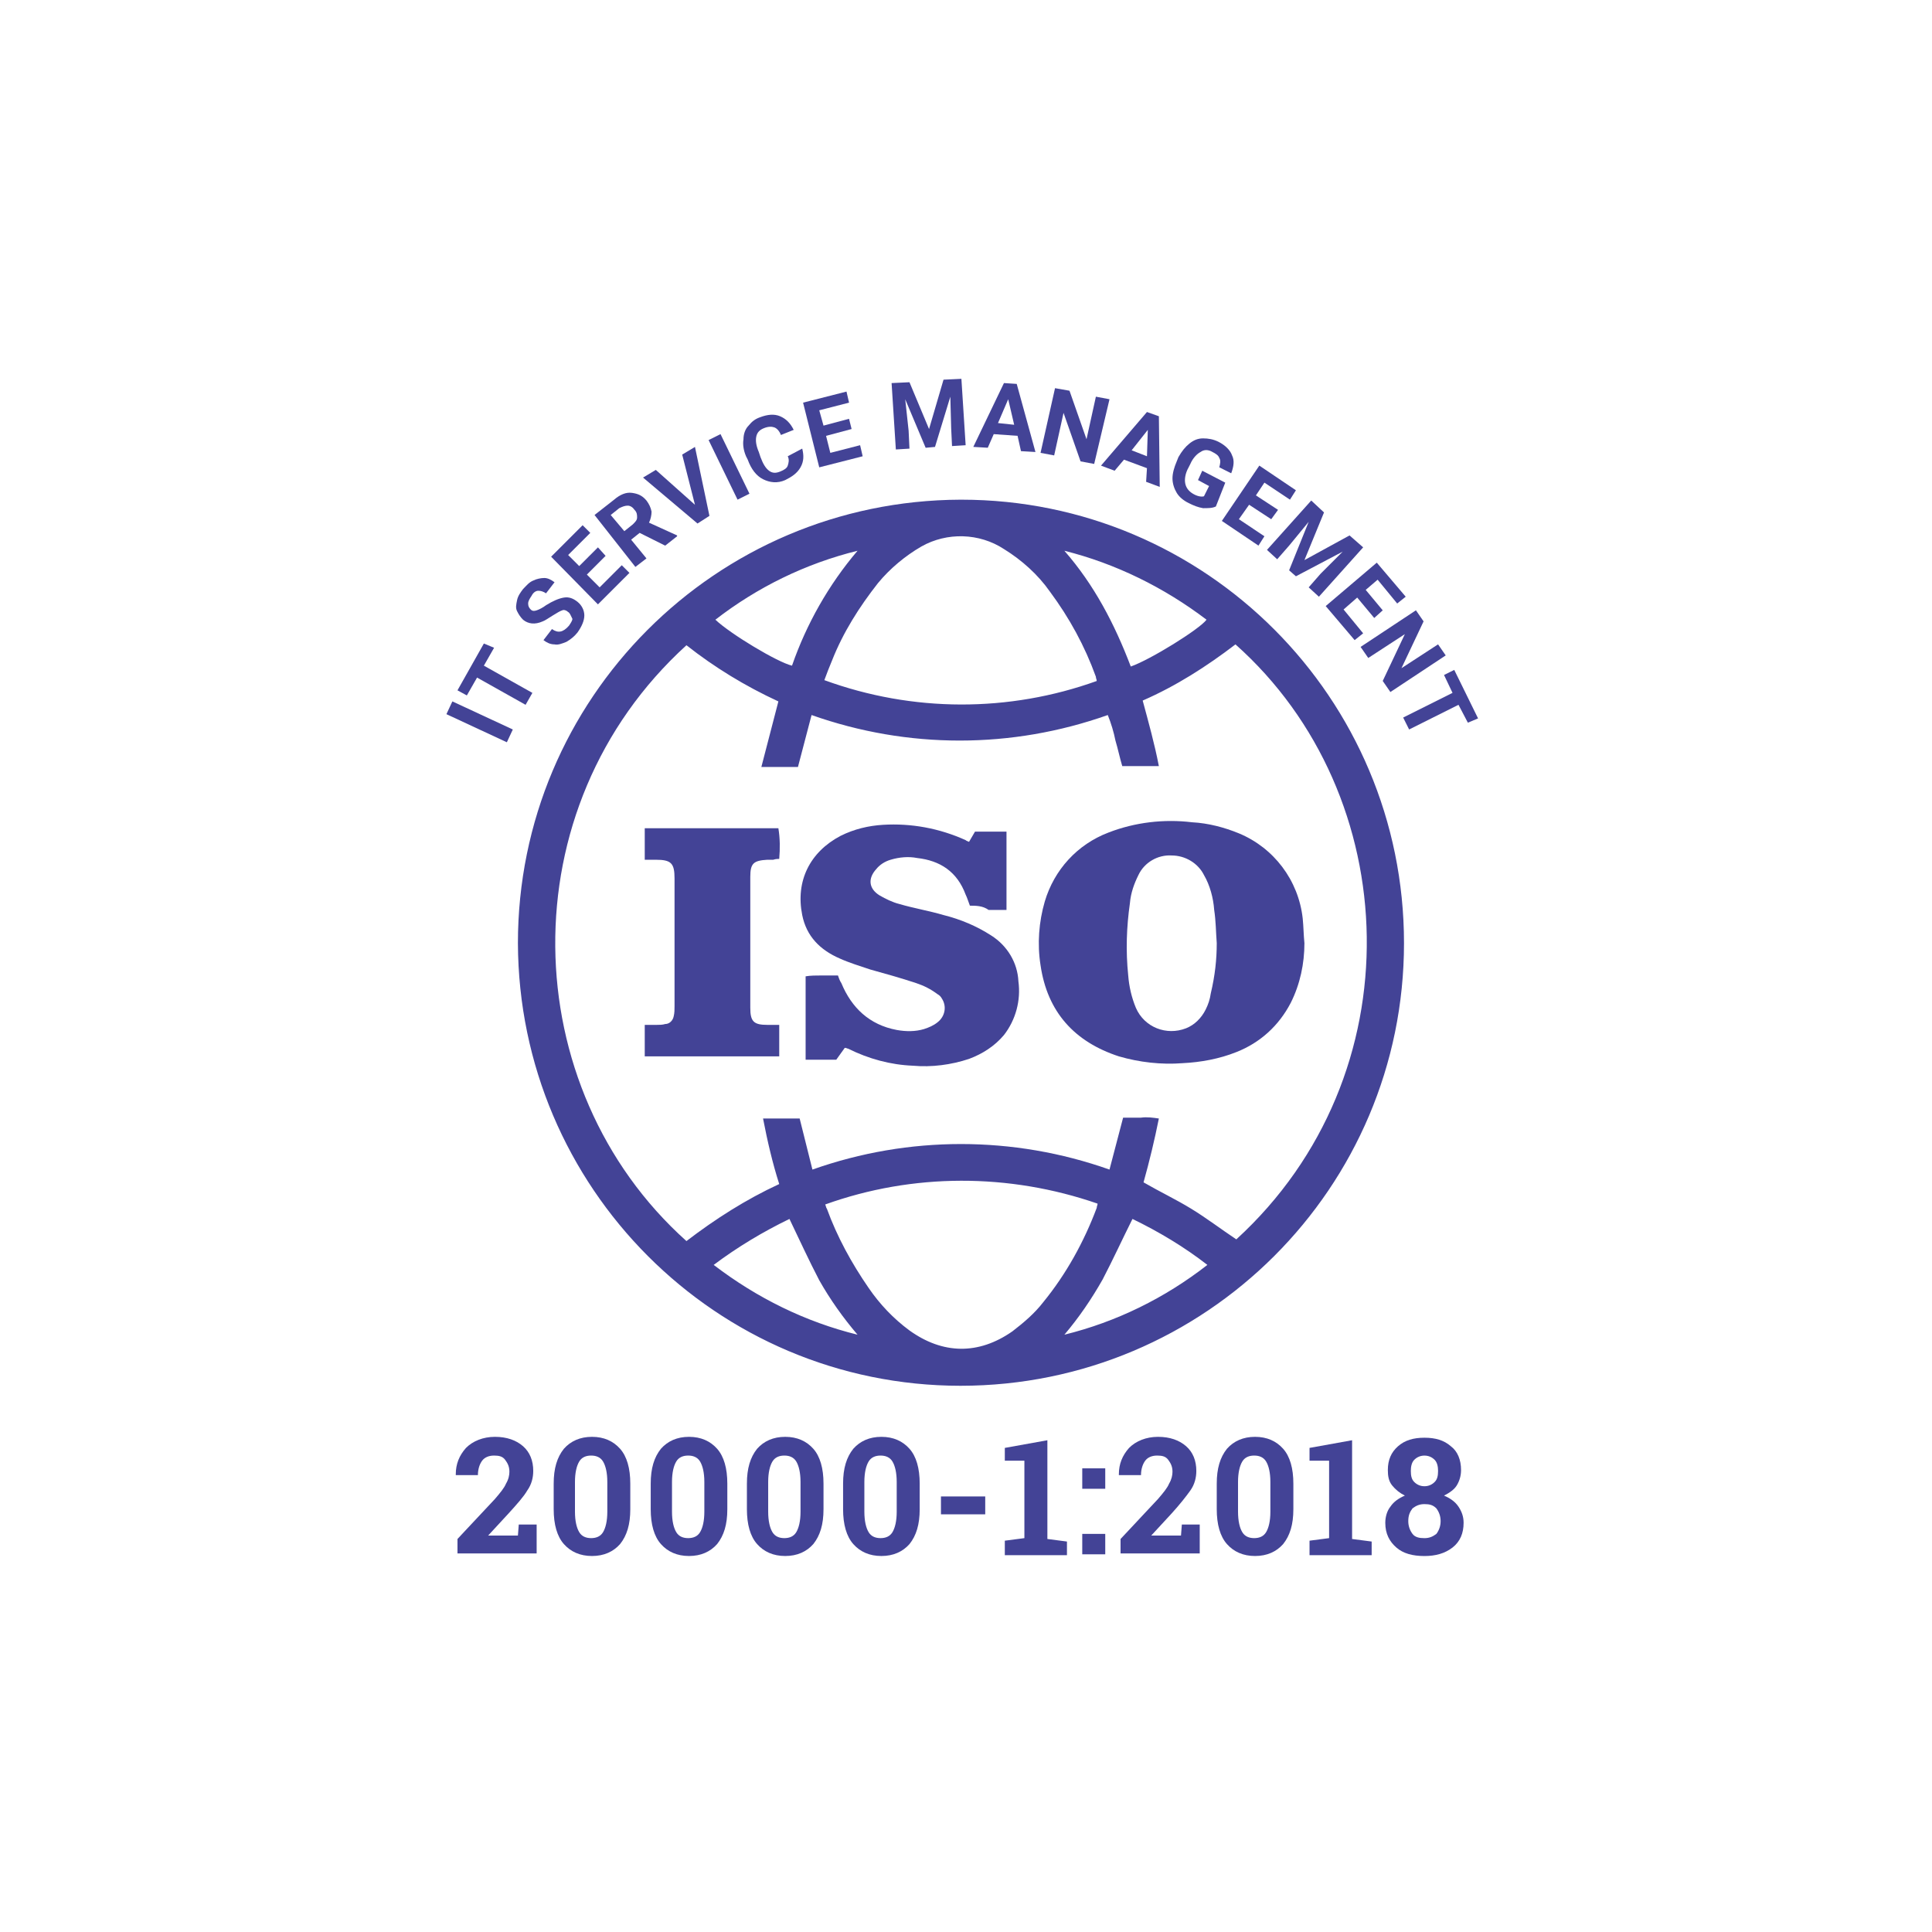 <svg width="206" height="206" viewBox="0 0 206 206" fill="none" xmlns="http://www.w3.org/2000/svg">
<g filter="url(#filter0_dd_18117_12446)">
<path d="M13 103C13 53.294 53.294 13 103 13C152.706 13 193 53.294 193 103C193 152.706 152.706 193 103 193C53.294 193 13 152.706 13 103Z" fill="white"/>
<path d="M102.508 53.279C128.556 53.279 149.702 74.426 149.702 100.564C149.702 126.612 128.556 147.759 102.417 147.759C76.369 147.759 55.313 126.612 55.223 100.564C55.223 74.517 76.279 53.37 102.417 53.279H102.508ZM86.625 124.706C96.881 121.076 108.044 121.076 118.3 124.706L119.752 119.17C120.387 119.17 121.023 119.17 121.658 119.17C122.293 119.079 122.928 119.17 123.564 119.261C123.11 121.53 122.565 123.799 121.93 126.068C123.655 127.066 125.379 127.883 127.013 128.881C128.646 129.879 130.189 131.059 131.823 132.148C150.973 114.632 149.793 84.772 131.732 68.708C128.646 71.068 125.379 73.155 121.839 74.698C122.475 77.058 123.11 79.327 123.564 81.687H119.661C119.389 80.779 119.207 79.871 118.935 78.964C118.754 78.056 118.481 77.149 118.118 76.241C107.863 79.871 96.79 79.871 86.534 76.241L85.082 81.778C84.447 81.778 83.812 81.778 83.176 81.778C82.541 81.778 81.906 81.778 81.18 81.778L82.995 74.789C79.455 73.155 76.188 71.159 73.193 68.799C54.134 86.134 54.95 115.993 73.193 132.33C76.279 129.97 79.546 127.883 83.085 126.249C82.359 123.98 81.815 121.62 81.361 119.261H85.264L86.625 124.706ZM116.938 72.611C116.938 72.429 116.848 72.339 116.848 72.157C115.668 68.89 114.034 65.895 111.947 63.081C110.676 61.266 108.952 59.723 107.046 58.543C104.414 56.819 100.965 56.728 98.242 58.271C96.518 59.269 94.884 60.631 93.614 62.174C91.617 64.715 89.892 67.438 88.713 70.433C88.44 71.068 88.168 71.794 87.896 72.52C97.335 75.969 107.59 75.969 116.938 72.611ZM87.987 128.427C88.077 128.609 88.077 128.79 88.168 128.881C89.257 131.876 90.8 134.69 92.615 137.322C93.795 139.046 95.247 140.589 96.972 141.86C100.511 144.401 104.323 144.492 107.953 141.95C109.133 141.043 110.313 140.044 111.221 138.865C113.671 135.87 115.577 132.421 116.938 128.79C116.938 128.609 117.029 128.518 117.029 128.337C107.59 125.069 97.335 125.069 87.987 128.427ZM113.49 142.313C119.026 140.952 124.199 138.411 128.737 134.871C126.287 132.965 123.564 131.332 120.75 129.97C119.661 132.148 118.663 134.327 117.574 136.414C116.394 138.502 115.032 140.498 113.49 142.313ZM91.435 142.313C89.892 140.498 88.531 138.592 87.351 136.505C86.262 134.417 85.264 132.239 84.175 129.97C81.361 131.332 78.638 132.965 76.097 134.871C80.726 138.411 85.899 140.952 91.435 142.313ZM120.569 71.068C122.656 70.342 127.92 67.075 128.646 66.076C124.108 62.627 118.935 60.086 113.49 58.725C116.666 62.355 118.844 66.53 120.569 71.068ZM91.435 58.725C85.899 60.086 80.726 62.627 76.279 66.076C77.912 67.619 82.904 70.614 84.447 70.977C85.99 66.53 88.35 62.355 91.435 58.725Z" fill="#434396"/>
<path d="M139.084 100.563C139.084 102.741 138.63 104.919 137.632 106.916C136.361 109.366 134.364 111.182 131.823 112.18C130.008 112.906 128.011 113.269 126.105 113.36C123.836 113.541 121.477 113.269 119.298 112.634C114.579 111.091 111.675 107.914 110.949 102.923C110.586 100.654 110.767 98.294 111.402 96.116C112.401 92.758 114.851 90.035 118.209 88.764C121.023 87.675 124.109 87.312 127.104 87.675C128.828 87.766 130.553 88.22 132.095 88.855C135.817 90.398 138.449 93.847 138.902 97.931C138.993 98.838 138.993 99.655 139.084 100.563ZM129.736 100.563C129.645 99.383 129.645 98.203 129.463 97.023C129.373 95.753 129.01 94.391 128.374 93.302C127.739 92.032 126.378 91.215 124.926 91.215C123.473 91.124 122.021 91.941 121.386 93.302C120.932 94.21 120.569 95.208 120.478 96.297C120.115 98.838 120.025 101.38 120.297 104.012C120.388 105.192 120.66 106.371 121.114 107.461C122.021 109.548 124.381 110.456 126.468 109.639C127.376 109.276 128.102 108.55 128.556 107.642C128.828 107.098 129.01 106.553 129.1 105.918C129.554 104.012 129.736 102.287 129.736 100.563Z" fill="#434396"/>
<path d="M103.415 96.568C103.234 96.114 103.143 95.751 102.962 95.388C102.054 92.938 100.239 91.758 97.788 91.486C96.881 91.304 95.882 91.395 94.975 91.667C94.34 91.849 93.795 92.212 93.432 92.666C92.524 93.664 92.615 94.753 93.795 95.479C94.43 95.842 95.156 96.205 95.882 96.387C97.425 96.841 99.059 97.113 100.602 97.567C102.417 98.02 104.141 98.746 105.684 99.745C107.409 100.834 108.498 102.649 108.589 104.646C108.861 106.642 108.316 108.73 107.046 110.363C106.047 111.543 104.777 112.36 103.325 112.905C101.419 113.54 99.331 113.812 97.335 113.631C94.975 113.54 92.615 112.905 90.437 111.816C90.346 111.816 90.255 111.725 90.074 111.725L89.166 112.995H85.899V104.101C86.444 104.01 86.988 104.01 87.623 104.01C88.168 104.01 88.713 104.01 89.348 104.01C89.439 104.283 89.529 104.555 89.711 104.827C90.8 107.459 92.706 109.274 95.61 109.819C96.609 110 97.607 110 98.514 109.728C99.059 109.547 99.513 109.365 99.966 109.002C100.783 108.367 100.965 107.278 100.42 106.461C100.33 106.279 100.148 106.098 99.966 106.007C99.24 105.463 98.514 105.099 97.698 104.827C96.064 104.283 94.43 103.829 92.797 103.375C91.707 103.012 90.528 102.649 89.529 102.195C87.442 101.288 85.99 99.835 85.536 97.567C84.81 93.936 86.353 90.85 89.62 89.126C91.072 88.4 92.615 88.037 94.158 87.946C97.153 87.765 100.148 88.309 102.962 89.58C103.052 89.671 103.143 89.671 103.325 89.761L103.96 88.672H107.318V97.022C106.683 97.022 106.047 97.022 105.412 97.022C104.777 96.568 104.051 96.568 103.415 96.568Z" fill="#434396"/>
<path d="M83.086 109.278V112.636H68.746V109.278C69.2 109.278 69.654 109.278 70.017 109.278C70.289 109.278 70.652 109.278 70.924 109.187C71.378 109.187 71.741 108.824 71.832 108.37C71.923 108.007 71.923 107.644 71.923 107.281C71.923 102.743 71.923 98.205 71.923 93.667C71.923 92.034 71.56 91.671 69.926 91.671C69.563 91.671 69.2 91.671 68.746 91.671V88.312H82.995C83.177 89.402 83.177 90.491 83.086 91.58C82.904 91.58 82.723 91.58 82.451 91.671C82.269 91.671 81.997 91.671 81.815 91.671C80.363 91.761 80 92.034 80 93.486C80 98.114 80 102.743 80 107.463C80 108.915 80.363 109.278 81.815 109.278C82.178 109.278 82.541 109.278 83.086 109.278Z" fill="#434396"/>
<path d="M54.679 77.782L54.044 79.144L47.6 76.148L48.235 74.787L54.679 77.782Z" fill="#434396"/>
<path d="M52.682 69.069L51.593 70.975L56.766 73.879L56.04 75.15L50.867 72.246L49.778 74.151L48.779 73.607L51.593 68.615L52.682 69.069Z" fill="#434396"/>
<path d="M60.58 65.259C60.398 65.078 60.126 64.987 59.944 65.078C59.672 65.168 59.4 65.35 58.946 65.622C58.492 65.895 58.129 66.167 57.857 66.258C57.04 66.621 56.314 66.53 55.769 66.076C55.497 65.804 55.316 65.531 55.134 65.168C54.953 64.805 55.043 64.442 55.134 63.989C55.225 63.535 55.497 63.172 55.769 62.809C56.132 62.446 56.405 62.083 56.858 61.901C57.221 61.72 57.675 61.629 58.038 61.629C58.401 61.629 58.764 61.81 59.127 62.083L58.22 63.263C57.948 63.081 57.675 62.99 57.403 62.99C57.131 62.99 56.858 63.172 56.677 63.535C56.495 63.807 56.314 64.079 56.314 64.352C56.314 64.624 56.405 64.805 56.586 64.987C56.768 65.168 56.949 65.168 57.221 65.078C57.494 64.987 57.857 64.805 58.22 64.533C58.946 64.079 59.581 63.807 60.126 63.716C60.67 63.626 61.124 63.807 61.578 64.17C62.032 64.533 62.304 65.078 62.304 65.622C62.304 66.167 62.032 66.802 61.578 67.437C61.215 67.891 60.852 68.163 60.398 68.436C59.944 68.617 59.49 68.799 59.127 68.708C58.674 68.708 58.311 68.526 57.948 68.254L58.855 67.074C59.49 67.528 60.035 67.437 60.67 66.711C60.852 66.439 61.033 66.167 61.033 65.985C60.852 65.622 60.761 65.35 60.58 65.259Z" fill="#434396"/>
<path d="M64.572 59.269L62.575 61.266L63.937 62.627L66.297 60.268L67.114 61.084L63.755 64.442L58.764 59.36L62.122 56.002L62.939 56.819L60.579 59.178L61.759 60.358L63.755 58.362L64.572 59.269Z" fill="#434396"/>
<path d="M68.203 56.818L67.295 57.544L68.929 59.541L67.749 60.448L63.393 54.912L65.48 53.278C66.115 52.734 66.751 52.462 67.386 52.552C68.021 52.643 68.475 52.825 68.929 53.369C69.201 53.732 69.383 54.095 69.473 54.549C69.473 54.912 69.383 55.366 69.201 55.729L72.196 57.09V57.181L70.925 58.179L68.203 56.818ZM66.569 56.636L67.477 55.91C67.749 55.638 67.93 55.457 67.93 55.184C67.93 54.912 67.93 54.64 67.658 54.367C67.477 54.095 67.204 53.914 66.932 53.914C66.66 53.914 66.388 54.005 66.025 54.186L65.117 54.912L66.569 56.636Z" fill="#434396"/>
<path d="M74.101 53.824L72.739 48.469L74.101 47.652L75.644 55.004L74.373 55.821L68.564 50.92L69.926 50.103L74.101 53.824Z" fill="#434396"/>
<path d="M79.911 52.64L78.641 53.276L75.555 46.922L76.825 46.287L79.911 52.64Z" fill="#434396"/>
<path d="M85.537 47.832C85.718 48.558 85.718 49.193 85.355 49.829C84.992 50.464 84.448 50.827 83.721 51.19C82.905 51.553 82.088 51.462 81.362 51.099C80.636 50.736 80.091 50.01 79.728 49.012L79.546 48.649C79.274 48.014 79.183 47.378 79.274 46.834C79.274 46.289 79.456 45.745 79.819 45.382C80.182 44.928 80.545 44.655 81.089 44.474C81.816 44.202 82.542 44.111 83.177 44.383C83.812 44.655 84.266 45.109 84.629 45.835L83.268 46.38C83.086 45.926 82.814 45.654 82.542 45.563C82.269 45.472 81.906 45.472 81.453 45.654C80.999 45.835 80.726 46.108 80.636 46.561C80.545 47.015 80.636 47.56 80.908 48.195L81.089 48.74C81.362 49.466 81.634 49.919 81.997 50.192C82.36 50.464 82.723 50.464 83.177 50.282C83.631 50.101 83.903 49.919 83.994 49.647C84.085 49.375 84.175 49.012 83.994 48.649L85.537 47.832Z" fill="#434396"/>
<path d="M90.802 45.745L88.079 46.471L88.533 48.287L91.71 47.47L91.982 48.65L87.353 49.83L85.629 42.932L90.258 41.752L90.53 42.932L87.353 43.749L87.807 45.382L90.53 44.656L90.802 45.745Z" fill="#434396"/>
<path d="M96.972 40.756L99.06 45.747L100.603 40.483L102.509 40.393L102.962 47.472L101.51 47.562L101.419 45.657L101.329 42.298L99.695 47.653L98.697 47.744L96.519 42.571L96.882 45.929L96.972 47.835L95.52 47.925L95.066 40.846L96.972 40.756Z" fill="#434396"/>
<path d="M108.499 46.471L105.957 46.289L105.322 47.741L103.779 47.651L107.047 40.844L108.408 40.934L110.405 48.195L108.862 48.104L108.499 46.471ZM106.411 45.109L108.136 45.291L107.5 42.568L106.411 45.109Z" fill="#434396"/>
<path d="M116.667 49.466L115.215 49.194L113.4 44.021L112.401 48.559L110.949 48.286L112.492 41.389L114.035 41.661L115.85 46.834L116.849 42.296L118.301 42.569L116.667 49.466Z" fill="#434396"/>
<path d="M122.295 49.92L119.845 49.012L118.847 50.192L117.395 49.648L122.295 43.93L123.566 44.383L123.657 51.916L122.205 51.372L122.295 49.92ZM120.662 48.014L122.295 48.649L122.386 45.836L120.662 48.014Z" fill="#434396"/>
<path d="M129.644 54.003C129.281 54.184 128.827 54.184 128.283 54.184C127.738 54.094 127.285 53.912 126.74 53.64C126.195 53.368 125.742 53.005 125.469 52.551C125.197 52.097 125.016 51.552 125.016 51.008C125.016 50.463 125.197 49.828 125.469 49.193L125.651 48.739C126.014 48.104 126.377 47.65 126.831 47.287C127.285 46.924 127.738 46.742 128.283 46.742C128.827 46.742 129.372 46.833 129.917 47.105C130.643 47.468 131.187 48.013 131.369 48.557C131.641 49.102 131.55 49.737 131.278 50.463L130.007 49.828C130.098 49.465 130.189 49.102 130.007 48.83C129.917 48.557 129.644 48.376 129.281 48.194C128.827 47.922 128.374 47.922 128.011 48.194C127.648 48.376 127.194 48.83 126.922 49.465L126.74 49.828C126.377 50.463 126.286 51.099 126.377 51.552C126.468 52.006 126.74 52.369 127.194 52.642C127.648 52.914 128.101 53.005 128.374 52.914L128.918 51.825L127.738 51.189L128.192 50.191L130.643 51.462L129.644 54.003Z" fill="#434396"/>
<path d="M135.545 55.362L133.186 53.819L132.096 55.362L134.819 57.178L134.184 58.176L130.281 55.544L134.275 49.645L138.177 52.276L137.542 53.275L134.819 51.46L133.912 52.821L136.271 54.364L135.545 55.362Z" fill="#434396"/>
<path d="M141.173 54.64L139.085 59.722L143.895 57.09L145.347 58.361L140.628 63.625L139.539 62.627L140.81 61.174L143.169 58.815L138.178 61.447L137.452 60.811L139.539 55.638L137.452 58.179L136.181 59.632L135.092 58.633L139.811 53.369L141.173 54.64Z" fill="#434396"/>
<path d="M146.527 65.893L144.712 63.715L143.259 64.986L145.347 67.527L144.439 68.253L141.354 64.623L146.799 59.994L149.885 63.624L148.977 64.35L146.89 61.809L145.619 62.898L147.434 65.077L146.527 65.893Z" fill="#434396"/>
<path d="M148.251 73.787L147.434 72.607L149.794 67.615L145.891 70.157L145.074 68.977L150.974 65.074L151.79 66.254L149.431 71.246L153.333 68.705L154.15 69.884L148.251 73.787Z" fill="#434396"/>
<path d="M156.511 77.055L155.513 75.149L150.249 77.781L149.613 76.51L154.877 73.878L153.97 71.972L155.059 71.428L157.6 76.601L156.511 77.055Z" fill="#434396"/>
<path d="M48.779 165.728V164.094L52.773 159.828C53.317 159.193 53.771 158.649 53.952 158.195C54.225 157.741 54.315 157.287 54.315 156.924C54.315 156.38 54.134 156.017 53.862 155.654C53.589 155.291 53.226 155.2 52.682 155.2C52.137 155.2 51.683 155.381 51.411 155.744C51.139 156.107 50.957 156.652 50.957 157.287H48.598V157.197C48.598 156.107 48.961 155.2 49.687 154.383C50.413 153.657 51.502 153.203 52.773 153.203C54.043 153.203 55.041 153.566 55.768 154.201C56.494 154.837 56.857 155.744 56.857 156.833C56.857 157.56 56.675 158.286 56.221 158.921C55.858 159.556 55.132 160.373 54.225 161.371L52.047 163.731H55.223L55.314 162.551H57.22V165.637H48.779V165.728Z" fill="#434396"/>
<path d="M67.205 160.918C67.205 162.551 66.842 163.731 66.116 164.639C65.39 165.456 64.392 165.909 63.121 165.909C61.851 165.909 60.852 165.456 60.126 164.639C59.4 163.822 59.037 162.551 59.037 160.918V158.195C59.037 156.561 59.4 155.381 60.126 154.474C60.852 153.657 61.851 153.203 63.121 153.203C64.392 153.203 65.39 153.657 66.116 154.474C66.842 155.291 67.205 156.561 67.205 158.195V160.918ZM64.755 158.013C64.755 157.015 64.573 156.289 64.301 155.835C64.029 155.381 63.575 155.2 63.031 155.2C62.486 155.2 62.032 155.381 61.76 155.835C61.488 156.289 61.306 157.015 61.306 158.013V161.19C61.306 162.188 61.488 162.914 61.76 163.368C62.032 163.822 62.486 164.003 63.031 164.003C63.575 164.003 64.029 163.822 64.301 163.368C64.573 162.914 64.755 162.188 64.755 161.19V158.013Z" fill="#434396"/>
<path d="M77.551 160.918C77.551 162.551 77.188 163.731 76.462 164.639C75.736 165.456 74.738 165.909 73.467 165.909C72.196 165.909 71.198 165.456 70.472 164.639C69.746 163.822 69.383 162.551 69.383 160.918V158.195C69.383 156.561 69.746 155.381 70.472 154.474C71.198 153.657 72.196 153.203 73.467 153.203C74.738 153.203 75.736 153.657 76.462 154.474C77.188 155.291 77.551 156.561 77.551 158.195V160.918ZM75.101 158.013C75.101 157.015 74.919 156.289 74.647 155.835C74.374 155.381 73.921 155.2 73.376 155.2C72.832 155.2 72.378 155.381 72.106 155.835C71.833 156.289 71.652 157.015 71.652 158.013V161.19C71.652 162.188 71.833 162.914 72.106 163.368C72.378 163.822 72.832 164.003 73.376 164.003C73.921 164.003 74.374 163.822 74.647 163.368C74.919 162.914 75.101 162.188 75.101 161.19V158.013Z" fill="#434396"/>
<path d="M87.807 160.918C87.807 162.551 87.444 163.731 86.718 164.639C85.992 165.456 84.993 165.909 83.723 165.909C82.452 165.909 81.454 165.456 80.728 164.639C80.002 163.822 79.639 162.551 79.639 160.918V158.195C79.639 156.561 80.002 155.381 80.728 154.474C81.454 153.657 82.452 153.203 83.723 153.203C84.993 153.203 85.992 153.657 86.718 154.474C87.444 155.291 87.807 156.561 87.807 158.195V160.918ZM85.356 158.013C85.356 157.015 85.175 156.289 84.903 155.835C84.63 155.381 84.177 155.2 83.632 155.2C83.088 155.2 82.634 155.381 82.361 155.835C82.089 156.289 81.908 157.015 81.908 158.013V161.19C81.908 162.188 82.089 162.914 82.361 163.368C82.634 163.822 83.088 164.003 83.632 164.003C84.177 164.003 84.63 163.822 84.903 163.368C85.175 162.914 85.356 162.188 85.356 161.19V158.013Z" fill="#434396"/>
<path d="M98.063 160.918C98.063 162.551 97.7 163.731 96.974 164.639C96.248 165.456 95.249 165.909 93.979 165.909C92.708 165.909 91.71 165.456 90.984 164.639C90.258 163.822 89.894 162.551 89.894 160.918V158.195C89.894 156.561 90.258 155.381 90.984 154.474C91.71 153.657 92.708 153.203 93.979 153.203C95.249 153.203 96.248 153.657 96.974 154.474C97.7 155.291 98.063 156.561 98.063 158.195V160.918ZM95.612 158.013C95.612 157.015 95.431 156.289 95.159 155.835C94.886 155.381 94.433 155.2 93.888 155.2C93.343 155.2 92.89 155.381 92.617 155.835C92.345 156.289 92.163 157.015 92.163 158.013V161.19C92.163 162.188 92.345 162.914 92.617 163.368C92.89 163.822 93.343 164.003 93.888 164.003C94.433 164.003 94.886 163.822 95.159 163.368C95.431 162.914 95.612 162.188 95.612 161.19V158.013Z" fill="#434396"/>
<path d="M105.14 161.465H100.33V159.559H105.05V161.465H105.14Z" fill="#434396"/>
<path d="M107.139 164.276L109.226 164.004V155.745H107.139V154.383L111.677 153.566V164.094L113.764 164.367V165.819H107.139V164.276Z" fill="#434396"/>
<path d="M117.847 158.741H115.396V156.562H117.847V158.741ZM117.847 165.729H115.396V163.551H117.847V165.729Z" fill="#434396"/>
<path d="M119.48 165.728V164.094L123.474 159.828C124.018 159.193 124.472 158.649 124.654 158.195C124.926 157.741 125.017 157.287 125.017 156.924C125.017 156.38 124.835 156.017 124.563 155.654C124.291 155.291 123.928 155.2 123.383 155.2C122.838 155.2 122.385 155.381 122.112 155.744C121.84 156.107 121.659 156.652 121.659 157.287H119.299V157.197C119.299 156.107 119.662 155.2 120.388 154.383C121.114 153.657 122.203 153.203 123.474 153.203C124.744 153.203 125.743 153.566 126.469 154.201C127.195 154.837 127.558 155.744 127.558 156.833C127.558 157.56 127.376 158.286 126.923 158.921C126.469 159.556 125.833 160.373 124.926 161.371L122.748 163.731H125.924L126.015 162.551H127.921V165.637H119.48V165.728Z" fill="#434396"/>
<path d="M137.905 160.918C137.905 162.551 137.542 163.731 136.815 164.639C136.089 165.456 135.091 165.909 133.82 165.909C132.55 165.909 131.551 165.456 130.825 164.639C130.099 163.822 129.736 162.551 129.736 160.918V158.195C129.736 156.561 130.099 155.381 130.825 154.474C131.551 153.657 132.55 153.203 133.82 153.203C135.091 153.203 136.089 153.657 136.815 154.474C137.542 155.291 137.905 156.561 137.905 158.195V160.918ZM135.454 158.013C135.454 157.015 135.273 156.289 135 155.835C134.728 155.381 134.274 155.2 133.73 155.2C133.185 155.2 132.731 155.381 132.459 155.835C132.187 156.289 132.005 157.015 132.005 158.013V161.19C132.005 162.188 132.187 162.914 132.459 163.368C132.731 163.822 133.185 164.003 133.73 164.003C134.274 164.003 134.728 163.822 135 163.368C135.273 162.914 135.454 162.188 135.454 161.19V158.013Z" fill="#434396"/>
<path d="M139.629 164.276L141.716 164.004V155.745H139.629V154.383L144.167 153.566V164.094L146.254 164.367V165.819H139.629V164.276Z" fill="#434396"/>
<path d="M155.785 156.746C155.785 157.381 155.603 157.926 155.331 158.379C155.058 158.833 154.514 159.196 153.969 159.468C154.605 159.741 155.149 160.104 155.512 160.648C155.875 161.193 156.057 161.737 156.057 162.373C156.057 163.462 155.694 164.369 154.877 165.005C154.06 165.64 153.062 165.912 151.882 165.912C150.611 165.912 149.613 165.64 148.887 165.005C148.161 164.369 147.707 163.553 147.707 162.373C147.707 161.737 147.889 161.102 148.252 160.648C148.615 160.104 149.159 159.741 149.794 159.468C149.25 159.196 148.796 158.833 148.433 158.379C148.07 157.926 147.979 157.381 147.979 156.746C147.979 155.657 148.342 154.84 149.068 154.204C149.794 153.569 150.702 153.297 151.882 153.297C153.062 153.297 153.969 153.569 154.695 154.204C155.421 154.749 155.785 155.657 155.785 156.746ZM153.606 162.191C153.606 161.647 153.425 161.193 153.153 160.83C152.79 160.467 152.426 160.376 151.882 160.376C151.337 160.376 150.974 160.558 150.611 160.83C150.339 161.193 150.158 161.556 150.158 162.191C150.158 162.736 150.339 163.19 150.611 163.553C150.884 163.916 151.337 164.006 151.882 164.006C152.426 164.006 152.79 163.825 153.153 163.553C153.425 163.19 153.606 162.736 153.606 162.191ZM153.334 156.836C153.334 156.383 153.243 155.929 152.971 155.657C152.699 155.384 152.336 155.203 151.882 155.203C151.428 155.203 151.065 155.384 150.793 155.657C150.521 155.929 150.43 156.383 150.43 156.836C150.43 157.381 150.521 157.744 150.793 158.016C151.065 158.289 151.428 158.47 151.882 158.47C152.336 158.47 152.699 158.289 152.971 158.016C153.243 157.744 153.334 157.381 153.334 156.836Z" fill="#434396"/>
</g>
<defs>
<filter id="filter0_dd_18117_12446" x="2.38419e-07" y="2.38419e-07" width="206" height="206" filterUnits="userSpaceOnUse" color-interpolation-filters="sRGB">
<feFlood flood-opacity="0" result="BackgroundImageFix"/>
<feColorMatrix in="SourceAlpha" type="matrix" values="0 0 0 0 0 0 0 0 0 0 0 0 0 0 0 0 0 0 127 0" result="hardAlpha"/>
<feMorphology radius="4" operator="erode" in="SourceAlpha" result="effect1_dropShadow_18117_12446"/>
<feOffset/>
<feGaussianBlur stdDeviation="3"/>
<feComposite in2="hardAlpha" operator="out"/>
<feColorMatrix type="matrix" values="0 0 0 0 0.063 0 0 0 0 0.094 0 0 0 0 0.157 0 0 0 0.1 0"/>
<feBlend mode="normal" in2="BackgroundImageFix" result="effect1_dropShadow_18117_12446"/>
<feColorMatrix in="SourceAlpha" type="matrix" values="0 0 0 0 0 0 0 0 0 0 0 0 0 0 0 0 0 0 127 0" result="hardAlpha"/>
<feMorphology radius="3" operator="erode" in="SourceAlpha" result="effect2_dropShadow_18117_12446"/>
<feOffset/>
<feGaussianBlur stdDeviation="8"/>
<feComposite in2="hardAlpha" operator="out"/>
<feColorMatrix type="matrix" values="0 0 0 0 0.063 0 0 0 0 0.094 0 0 0 0 0.157 0 0 0 0.1 0"/>
<feBlend mode="normal" in2="effect1_dropShadow_18117_12446" result="effect2_dropShadow_18117_12446"/>
<feBlend mode="normal" in="SourceGraphic" in2="effect2_dropShadow_18117_12446" result="shape"/>
</filter>
</defs>
</svg>
